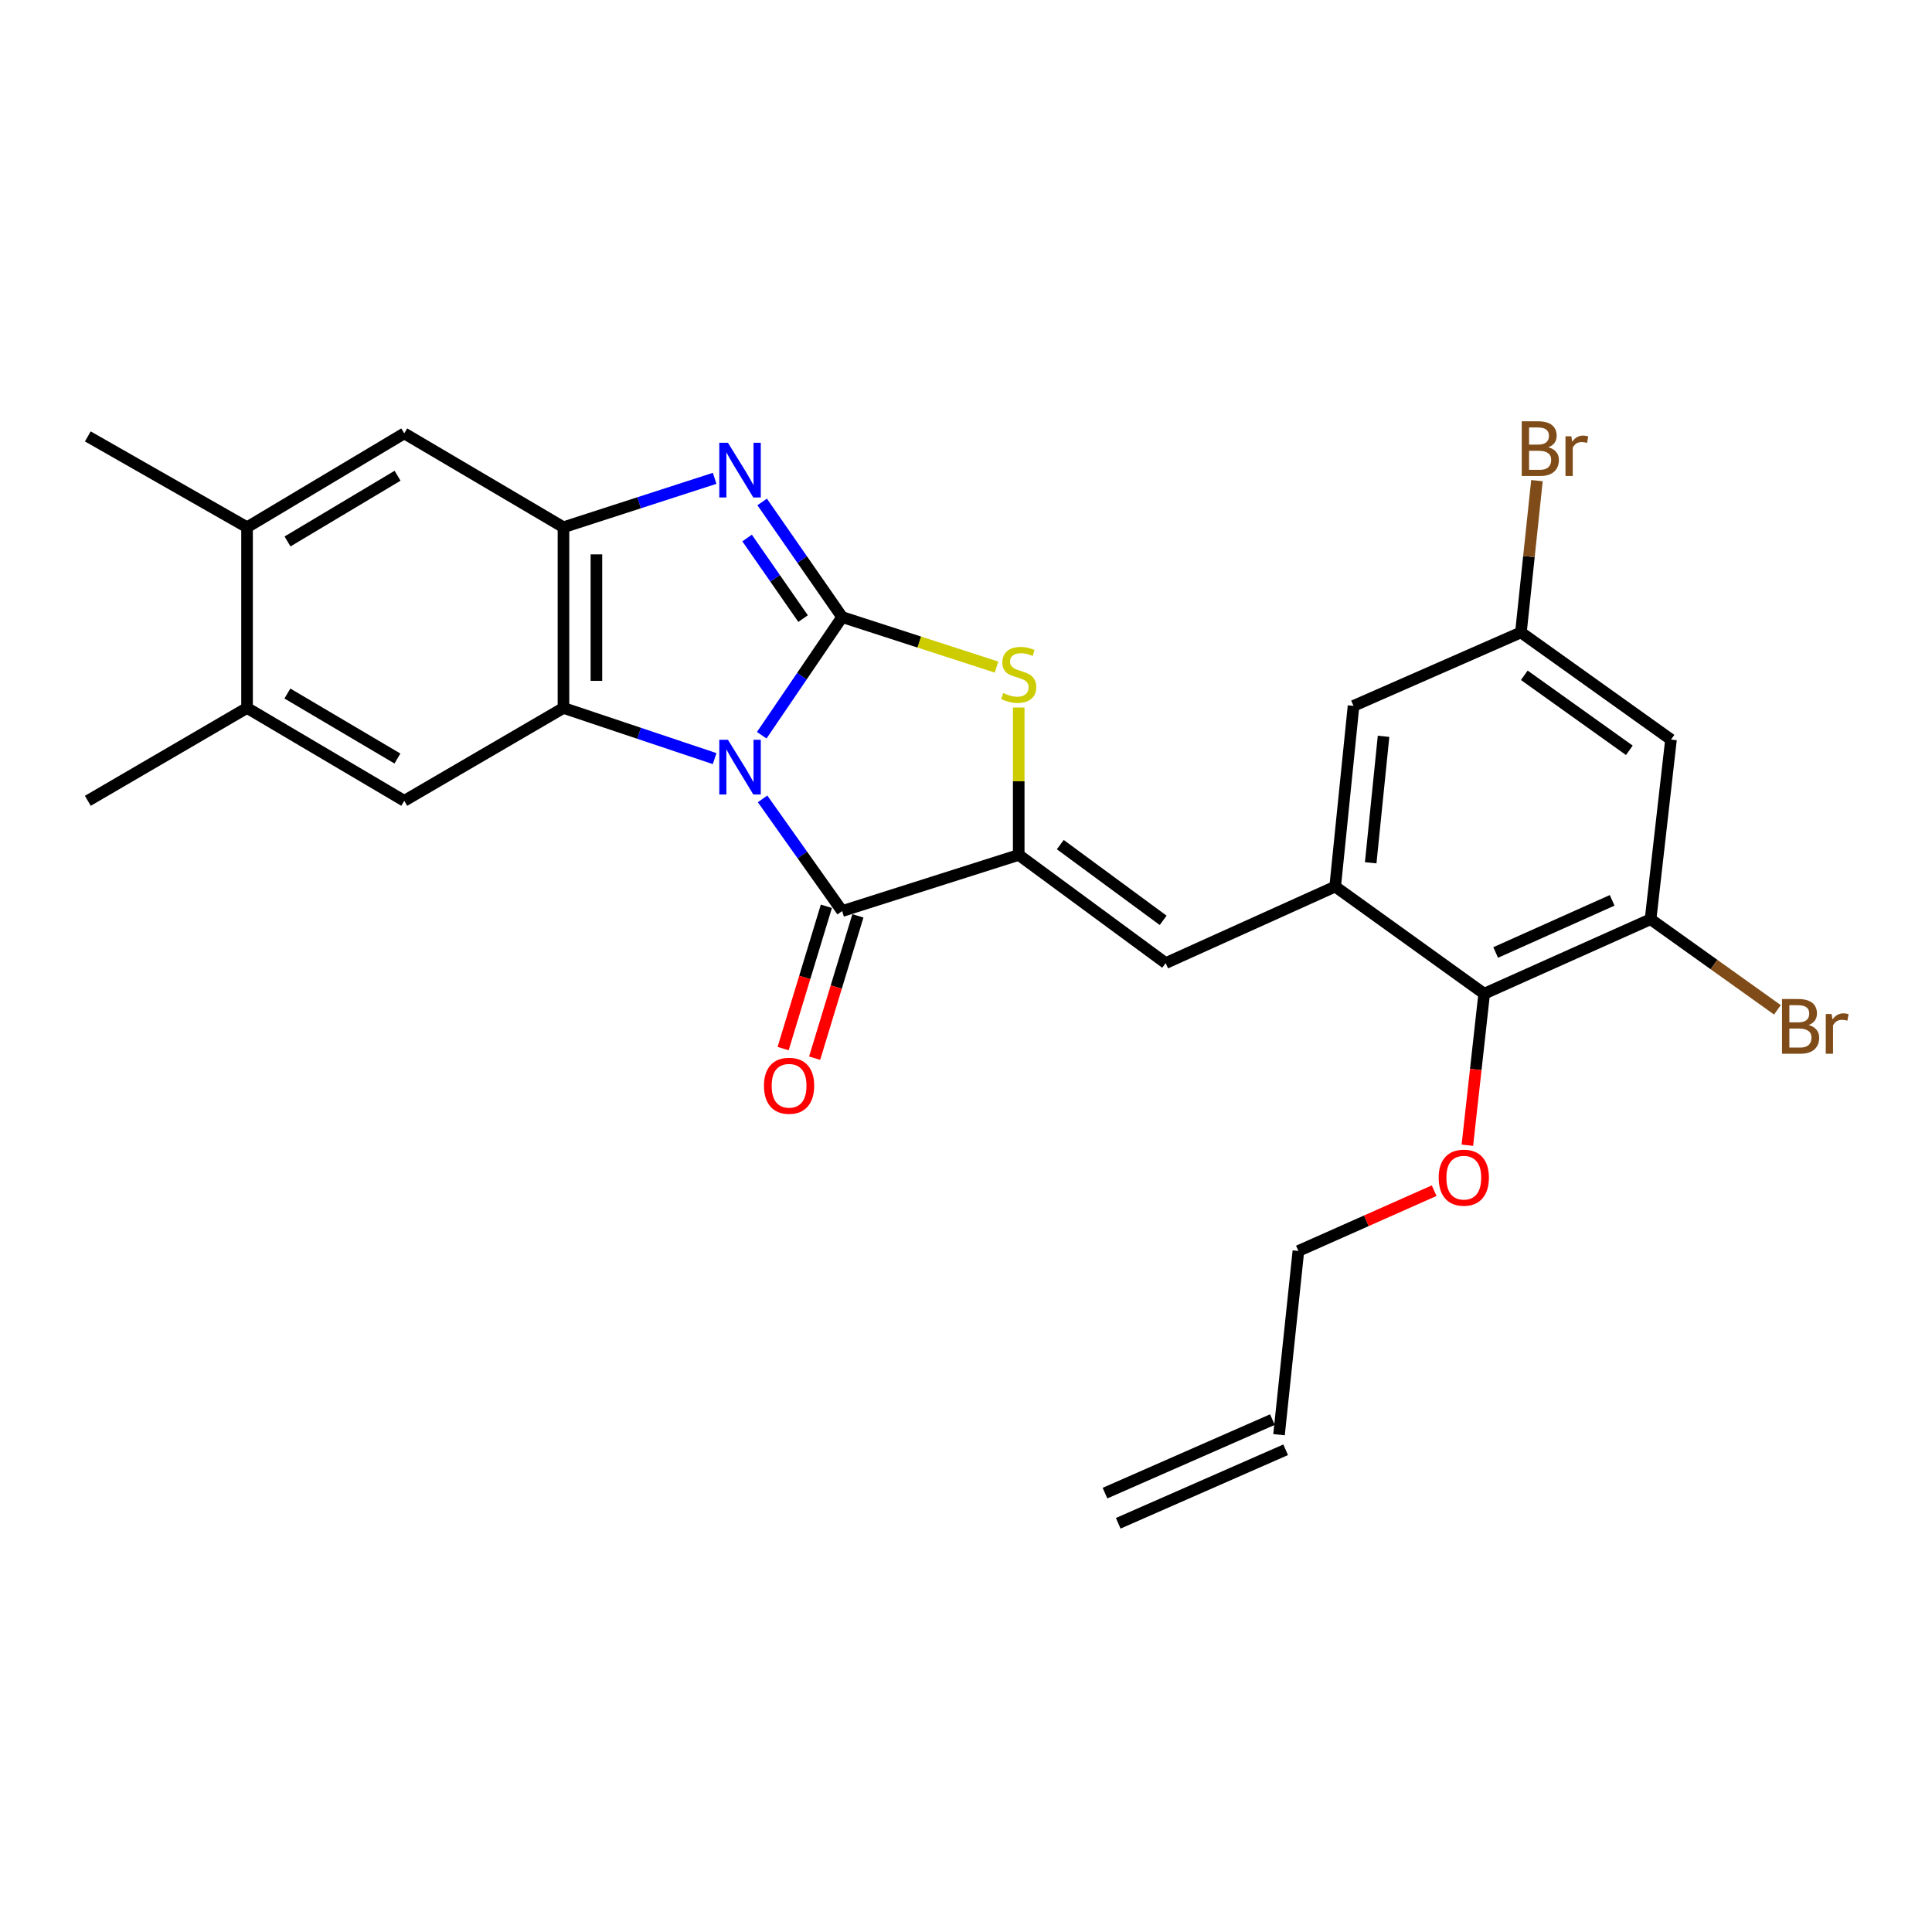 <?xml version='1.0' encoding='iso-8859-1'?>
<svg version='1.1' baseProfile='full'
              xmlns='http://www.w3.org/2000/svg'
                      xmlns:rdkit='http://www.rdkit.org/xml'
                      xmlns:xlink='http://www.w3.org/1999/xlink'
                  xml:space='preserve'
width='1000px' height='1000px' viewBox='0 0 1000 1000'>
<!-- END OF HEADER -->
<rect style='opacity:1.0;fill:#FFFFFF;stroke:none' width='1000' height='1000' x='0' y='0'> </rect>
<path class='bond-0' d='M 394.275,380.551 L 415.081,349.973' style='fill:none;fill-rule:evenodd;stroke:#0000FF;stroke-width:6px;stroke-linecap:butt;stroke-linejoin:miter;stroke-opacity:1' />
<path class='bond-0' d='M 415.081,349.973 L 435.888,319.395' style='fill:none;fill-rule:evenodd;stroke:#000000;stroke-width:6px;stroke-linecap:butt;stroke-linejoin:miter;stroke-opacity:1' />
<path class='bond-1' d='M 369.892,392.653 L 330.772,379.544' style='fill:none;fill-rule:evenodd;stroke:#0000FF;stroke-width:6px;stroke-linecap:butt;stroke-linejoin:miter;stroke-opacity:1' />
<path class='bond-1' d='M 330.772,379.544 L 291.652,366.435' style='fill:none;fill-rule:evenodd;stroke:#000000;stroke-width:6px;stroke-linecap:butt;stroke-linejoin:miter;stroke-opacity:1' />
<path class='bond-2' d='M 394.704,413.503 L 415.296,442.536' style='fill:none;fill-rule:evenodd;stroke:#0000FF;stroke-width:6px;stroke-linecap:butt;stroke-linejoin:miter;stroke-opacity:1' />
<path class='bond-2' d='M 415.296,442.536 L 435.888,471.569' style='fill:none;fill-rule:evenodd;stroke:#000000;stroke-width:6px;stroke-linecap:butt;stroke-linejoin:miter;stroke-opacity:1' />
<path class='bond-4' d='M 435.888,319.395 L 415.188,289.601' style='fill:none;fill-rule:evenodd;stroke:#000000;stroke-width:6px;stroke-linecap:butt;stroke-linejoin:miter;stroke-opacity:1' />
<path class='bond-4' d='M 415.188,289.601 L 394.488,259.807' style='fill:none;fill-rule:evenodd;stroke:#0000FF;stroke-width:6px;stroke-linecap:butt;stroke-linejoin:miter;stroke-opacity:1' />
<path class='bond-4' d='M 415.675,320.186 L 401.186,299.33' style='fill:none;fill-rule:evenodd;stroke:#000000;stroke-width:6px;stroke-linecap:butt;stroke-linejoin:miter;stroke-opacity:1' />
<path class='bond-4' d='M 401.186,299.33 L 386.696,278.474' style='fill:none;fill-rule:evenodd;stroke:#0000FF;stroke-width:6px;stroke-linecap:butt;stroke-linejoin:miter;stroke-opacity:1' />
<path class='bond-5' d='M 435.888,319.395 L 475.847,332.337' style='fill:none;fill-rule:evenodd;stroke:#000000;stroke-width:6px;stroke-linecap:butt;stroke-linejoin:miter;stroke-opacity:1' />
<path class='bond-5' d='M 475.847,332.337 L 515.805,345.278' style='fill:none;fill-rule:evenodd;stroke:#CCCC00;stroke-width:6px;stroke-linecap:butt;stroke-linejoin:miter;stroke-opacity:1' />
<path class='bond-6' d='M 291.652,366.435 L 291.652,272.905' style='fill:none;fill-rule:evenodd;stroke:#000000;stroke-width:6px;stroke-linecap:butt;stroke-linejoin:miter;stroke-opacity:1' />
<path class='bond-6' d='M 308.702,352.406 L 308.702,286.934' style='fill:none;fill-rule:evenodd;stroke:#000000;stroke-width:6px;stroke-linecap:butt;stroke-linejoin:miter;stroke-opacity:1' />
<path class='bond-9' d='M 291.652,366.435 L 209.242,414.498' style='fill:none;fill-rule:evenodd;stroke:#000000;stroke-width:6px;stroke-linecap:butt;stroke-linejoin:miter;stroke-opacity:1' />
<path class='bond-3' d='M 435.888,471.569 L 527.287,442.508' style='fill:none;fill-rule:evenodd;stroke:#000000;stroke-width:6px;stroke-linecap:butt;stroke-linejoin:miter;stroke-opacity:1' />
<path class='bond-17' d='M 427.731,469.09 L 416.536,505.919' style='fill:none;fill-rule:evenodd;stroke:#000000;stroke-width:6px;stroke-linecap:butt;stroke-linejoin:miter;stroke-opacity:1' />
<path class='bond-17' d='M 416.536,505.919 L 405.341,542.748' style='fill:none;fill-rule:evenodd;stroke:#FF0000;stroke-width:6px;stroke-linecap:butt;stroke-linejoin:miter;stroke-opacity:1' />
<path class='bond-17' d='M 444.045,474.049 L 432.85,510.878' style='fill:none;fill-rule:evenodd;stroke:#000000;stroke-width:6px;stroke-linecap:butt;stroke-linejoin:miter;stroke-opacity:1' />
<path class='bond-17' d='M 432.85,510.878 L 421.655,547.707' style='fill:none;fill-rule:evenodd;stroke:#FF0000;stroke-width:6px;stroke-linecap:butt;stroke-linejoin:miter;stroke-opacity:1' />
<path class='bond-7' d='M 527.287,442.508 L 603.35,498.499' style='fill:none;fill-rule:evenodd;stroke:#000000;stroke-width:6px;stroke-linecap:butt;stroke-linejoin:miter;stroke-opacity:1' />
<path class='bond-7' d='M 548.804,437.175 L 602.049,476.369' style='fill:none;fill-rule:evenodd;stroke:#000000;stroke-width:6px;stroke-linecap:butt;stroke-linejoin:miter;stroke-opacity:1' />
<path class='bond-28' d='M 527.287,442.508 L 527.287,404.361' style='fill:none;fill-rule:evenodd;stroke:#000000;stroke-width:6px;stroke-linecap:butt;stroke-linejoin:miter;stroke-opacity:1' />
<path class='bond-28' d='M 527.287,404.361 L 527.287,366.214' style='fill:none;fill-rule:evenodd;stroke:#CCCC00;stroke-width:6px;stroke-linecap:butt;stroke-linejoin:miter;stroke-opacity:1' />
<path class='bond-27' d='M 369.9,247.584 L 330.776,260.244' style='fill:none;fill-rule:evenodd;stroke:#0000FF;stroke-width:6px;stroke-linecap:butt;stroke-linejoin:miter;stroke-opacity:1' />
<path class='bond-27' d='M 330.776,260.244 L 291.652,272.905' style='fill:none;fill-rule:evenodd;stroke:#000000;stroke-width:6px;stroke-linecap:butt;stroke-linejoin:miter;stroke-opacity:1' />
<path class='bond-12' d='M 291.652,272.905 L 209.242,224.311' style='fill:none;fill-rule:evenodd;stroke:#000000;stroke-width:6px;stroke-linecap:butt;stroke-linejoin:miter;stroke-opacity:1' />
<path class='bond-8' d='M 603.35,498.499 L 691.084,458.886' style='fill:none;fill-rule:evenodd;stroke:#000000;stroke-width:6px;stroke-linecap:butt;stroke-linejoin:miter;stroke-opacity:1' />
<path class='bond-11' d='M 691.084,458.886 L 768.208,514.347' style='fill:none;fill-rule:evenodd;stroke:#000000;stroke-width:6px;stroke-linecap:butt;stroke-linejoin:miter;stroke-opacity:1' />
<path class='bond-16' d='M 691.084,458.886 L 700.585,365.365' style='fill:none;fill-rule:evenodd;stroke:#000000;stroke-width:6px;stroke-linecap:butt;stroke-linejoin:miter;stroke-opacity:1' />
<path class='bond-16' d='M 709.472,446.581 L 716.123,381.116' style='fill:none;fill-rule:evenodd;stroke:#000000;stroke-width:6px;stroke-linecap:butt;stroke-linejoin:miter;stroke-opacity:1' />
<path class='bond-13' d='M 209.242,414.498 L 127.874,366.435' style='fill:none;fill-rule:evenodd;stroke:#000000;stroke-width:6px;stroke-linecap:butt;stroke-linejoin:miter;stroke-opacity:1' />
<path class='bond-13' d='M 205.708,392.608 L 148.751,358.964' style='fill:none;fill-rule:evenodd;stroke:#000000;stroke-width:6px;stroke-linecap:butt;stroke-linejoin:miter;stroke-opacity:1' />
<path class='bond-10' d='M 854.331,475.794 L 768.208,514.347' style='fill:none;fill-rule:evenodd;stroke:#000000;stroke-width:6px;stroke-linecap:butt;stroke-linejoin:miter;stroke-opacity:1' />
<path class='bond-10' d='M 834.446,466.015 L 774.16,493.002' style='fill:none;fill-rule:evenodd;stroke:#000000;stroke-width:6px;stroke-linecap:butt;stroke-linejoin:miter;stroke-opacity:1' />
<path class='bond-21' d='M 854.331,475.794 L 887.16,499.242' style='fill:none;fill-rule:evenodd;stroke:#000000;stroke-width:6px;stroke-linecap:butt;stroke-linejoin:miter;stroke-opacity:1' />
<path class='bond-21' d='M 887.16,499.242 L 919.989,522.689' style='fill:none;fill-rule:evenodd;stroke:#7F4C19;stroke-width:6px;stroke-linecap:butt;stroke-linejoin:miter;stroke-opacity:1' />
<path class='bond-30' d='M 854.331,475.794 L 864.902,382.803' style='fill:none;fill-rule:evenodd;stroke:#000000;stroke-width:6px;stroke-linecap:butt;stroke-linejoin:miter;stroke-opacity:1' />
<path class='bond-23' d='M 768.208,514.347 L 763.859,553.556' style='fill:none;fill-rule:evenodd;stroke:#000000;stroke-width:6px;stroke-linecap:butt;stroke-linejoin:miter;stroke-opacity:1' />
<path class='bond-23' d='M 763.859,553.556 L 759.51,592.765' style='fill:none;fill-rule:evenodd;stroke:#FF0000;stroke-width:6px;stroke-linecap:butt;stroke-linejoin:miter;stroke-opacity:1' />
<path class='bond-29' d='M 209.242,224.311 L 127.874,272.905' style='fill:none;fill-rule:evenodd;stroke:#000000;stroke-width:6px;stroke-linecap:butt;stroke-linejoin:miter;stroke-opacity:1' />
<path class='bond-29' d='M 205.779,246.239 L 148.821,280.254' style='fill:none;fill-rule:evenodd;stroke:#000000;stroke-width:6px;stroke-linecap:butt;stroke-linejoin:miter;stroke-opacity:1' />
<path class='bond-15' d='M 127.874,366.435 L 127.874,272.905' style='fill:none;fill-rule:evenodd;stroke:#000000;stroke-width:6px;stroke-linecap:butt;stroke-linejoin:miter;stroke-opacity:1' />
<path class='bond-24' d='M 127.874,366.435 L 45.455,414.498' style='fill:none;fill-rule:evenodd;stroke:#000000;stroke-width:6px;stroke-linecap:butt;stroke-linejoin:miter;stroke-opacity:1' />
<path class='bond-14' d='M 864.902,382.803 L 787.229,327.333' style='fill:none;fill-rule:evenodd;stroke:#000000;stroke-width:6px;stroke-linecap:butt;stroke-linejoin:miter;stroke-opacity:1' />
<path class='bond-14' d='M 843.342,388.358 L 788.971,349.529' style='fill:none;fill-rule:evenodd;stroke:#000000;stroke-width:6px;stroke-linecap:butt;stroke-linejoin:miter;stroke-opacity:1' />
<path class='bond-26' d='M 127.874,272.905 L 45.455,225.884' style='fill:none;fill-rule:evenodd;stroke:#000000;stroke-width:6px;stroke-linecap:butt;stroke-linejoin:miter;stroke-opacity:1' />
<path class='bond-18' d='M 700.585,365.365 L 787.229,327.333' style='fill:none;fill-rule:evenodd;stroke:#000000;stroke-width:6px;stroke-linecap:butt;stroke-linejoin:miter;stroke-opacity:1' />
<path class='bond-22' d='M 787.229,327.333 L 791.375,288.052' style='fill:none;fill-rule:evenodd;stroke:#000000;stroke-width:6px;stroke-linecap:butt;stroke-linejoin:miter;stroke-opacity:1' />
<path class='bond-22' d='M 791.375,288.052 L 795.522,248.772' style='fill:none;fill-rule:evenodd;stroke:#7F4C19;stroke-width:6px;stroke-linecap:butt;stroke-linejoin:miter;stroke-opacity:1' />
<path class='bond-19' d='M 662.023,742.594 L 672.044,647.5' style='fill:none;fill-rule:evenodd;stroke:#000000;stroke-width:6px;stroke-linecap:butt;stroke-linejoin:miter;stroke-opacity:1' />
<path class='bond-20' d='M 658.595,734.788 L 571.941,772.838' style='fill:none;fill-rule:evenodd;stroke:#000000;stroke-width:6px;stroke-linecap:butt;stroke-linejoin:miter;stroke-opacity:1' />
<path class='bond-20' d='M 665.45,750.399 L 578.797,788.45' style='fill:none;fill-rule:evenodd;stroke:#000000;stroke-width:6px;stroke-linecap:butt;stroke-linejoin:miter;stroke-opacity:1' />
<path class='bond-25' d='M 742.314,616.292 L 707.179,631.896' style='fill:none;fill-rule:evenodd;stroke:#FF0000;stroke-width:6px;stroke-linecap:butt;stroke-linejoin:miter;stroke-opacity:1' />
<path class='bond-25' d='M 707.179,631.896 L 672.044,647.5' style='fill:none;fill-rule:evenodd;stroke:#000000;stroke-width:6px;stroke-linecap:butt;stroke-linejoin:miter;stroke-opacity:1' />
<path  class='atom-0' d='M 376.781 382.899
L 386.061 397.899
Q 386.981 399.379, 388.461 402.059
Q 389.941 404.739, 390.021 404.899
L 390.021 382.899
L 393.781 382.899
L 393.781 411.219
L 389.901 411.219
L 379.941 394.819
Q 378.781 392.899, 377.541 390.699
Q 376.341 388.499, 375.981 387.819
L 375.981 411.219
L 372.301 411.219
L 372.301 382.899
L 376.781 382.899
' fill='#0000FF'/>
<path  class='atom-5' d='M 376.781 229.172
L 386.061 244.172
Q 386.981 245.652, 388.461 248.332
Q 389.941 251.012, 390.021 251.172
L 390.021 229.172
L 393.781 229.172
L 393.781 257.492
L 389.901 257.492
L 379.941 241.092
Q 378.781 239.172, 377.541 236.972
Q 376.341 234.772, 375.981 234.092
L 375.981 257.492
L 372.301 257.492
L 372.301 229.172
L 376.781 229.172
' fill='#0000FF'/>
<path  class='atom-6' d='M 519.287 358.716
Q 519.607 358.836, 520.927 359.396
Q 522.247 359.956, 523.687 360.316
Q 525.167 360.636, 526.607 360.636
Q 529.287 360.636, 530.847 359.356
Q 532.407 358.036, 532.407 355.756
Q 532.407 354.196, 531.607 353.236
Q 530.847 352.276, 529.647 351.756
Q 528.447 351.236, 526.447 350.636
Q 523.927 349.876, 522.407 349.156
Q 520.927 348.436, 519.847 346.916
Q 518.807 345.396, 518.807 342.836
Q 518.807 339.276, 521.207 337.076
Q 523.647 334.876, 528.447 334.876
Q 531.727 334.876, 535.447 336.436
L 534.527 339.516
Q 531.127 338.116, 528.567 338.116
Q 525.807 338.116, 524.287 339.276
Q 522.767 340.396, 522.807 342.356
Q 522.807 343.876, 523.567 344.796
Q 524.367 345.716, 525.487 346.236
Q 526.647 346.756, 528.567 347.356
Q 531.127 348.156, 532.647 348.956
Q 534.167 349.756, 535.247 351.396
Q 536.367 352.996, 536.367 355.756
Q 536.367 359.676, 533.727 361.796
Q 531.127 363.876, 526.767 363.876
Q 524.247 363.876, 522.327 363.316
Q 520.447 362.796, 518.207 361.876
L 519.287 358.716
' fill='#CCCC00'/>
<path  class='atom-18' d='M 395.427 561.988
Q 395.427 555.188, 398.787 551.388
Q 402.147 547.588, 408.427 547.588
Q 414.707 547.588, 418.067 551.388
Q 421.427 555.188, 421.427 561.988
Q 421.427 568.868, 418.027 572.788
Q 414.627 576.668, 408.427 576.668
Q 402.187 576.668, 398.787 572.788
Q 395.427 568.908, 395.427 561.988
M 408.427 573.468
Q 412.747 573.468, 415.067 570.588
Q 417.427 567.668, 417.427 561.988
Q 417.427 556.428, 415.067 553.628
Q 412.747 550.788, 408.427 550.788
Q 404.107 550.788, 401.747 553.588
Q 399.427 556.388, 399.427 561.988
Q 399.427 567.708, 401.747 570.588
Q 404.107 573.468, 408.427 573.468
' fill='#FF0000'/>
<path  class='atom-22' d='M 936.135 530.544
Q 938.855 531.304, 940.215 532.984
Q 941.615 534.624, 941.615 537.064
Q 941.615 540.984, 939.095 543.224
Q 936.615 545.424, 931.895 545.424
L 922.375 545.424
L 922.375 517.104
L 930.735 517.104
Q 935.575 517.104, 938.015 519.064
Q 940.455 521.024, 940.455 524.624
Q 940.455 528.904, 936.135 530.544
M 926.175 520.304
L 926.175 529.184
L 930.735 529.184
Q 933.535 529.184, 934.975 528.064
Q 936.455 526.904, 936.455 524.624
Q 936.455 520.304, 930.735 520.304
L 926.175 520.304
M 931.895 542.224
Q 934.655 542.224, 936.135 540.904
Q 937.615 539.584, 937.615 537.064
Q 937.615 534.744, 935.975 533.584
Q 934.375 532.384, 931.295 532.384
L 926.175 532.384
L 926.175 542.224
L 931.895 542.224
' fill='#7F4C19'/>
<path  class='atom-22' d='M 948.055 524.864
L 948.495 527.704
Q 950.655 524.504, 954.175 524.504
Q 955.295 524.504, 956.815 524.904
L 956.215 528.264
Q 954.495 527.864, 953.535 527.864
Q 951.855 527.864, 950.735 528.544
Q 949.655 529.184, 948.775 530.744
L 948.775 545.424
L 945.015 545.424
L 945.015 524.864
L 948.055 524.864
' fill='#7F4C19'/>
<path  class='atom-23' d='M 801.409 231.501
Q 804.129 232.261, 805.489 233.941
Q 806.889 235.581, 806.889 238.021
Q 806.889 241.941, 804.369 244.181
Q 801.889 246.381, 797.169 246.381
L 787.649 246.381
L 787.649 218.061
L 796.009 218.061
Q 800.849 218.061, 803.289 220.021
Q 805.729 221.981, 805.729 225.581
Q 805.729 229.861, 801.409 231.501
M 791.449 221.261
L 791.449 230.141
L 796.009 230.141
Q 798.809 230.141, 800.249 229.021
Q 801.729 227.861, 801.729 225.581
Q 801.729 221.261, 796.009 221.261
L 791.449 221.261
M 797.169 243.181
Q 799.929 243.181, 801.409 241.861
Q 802.889 240.541, 802.889 238.021
Q 802.889 235.701, 801.249 234.541
Q 799.649 233.341, 796.569 233.341
L 791.449 233.341
L 791.449 243.181
L 797.169 243.181
' fill='#7F4C19'/>
<path  class='atom-23' d='M 813.329 225.821
L 813.769 228.661
Q 815.929 225.461, 819.449 225.461
Q 820.569 225.461, 822.089 225.861
L 821.489 229.221
Q 819.769 228.821, 818.809 228.821
Q 817.129 228.821, 816.009 229.501
Q 814.929 230.141, 814.049 231.701
L 814.049 246.381
L 810.289 246.381
L 810.289 225.821
L 813.329 225.821
' fill='#7F4C19'/>
<path  class='atom-24' d='M 744.656 609.558
Q 744.656 602.758, 748.016 598.958
Q 751.376 595.158, 757.656 595.158
Q 763.936 595.158, 767.296 598.958
Q 770.656 602.758, 770.656 609.558
Q 770.656 616.438, 767.256 620.358
Q 763.856 624.238, 757.656 624.238
Q 751.416 624.238, 748.016 620.358
Q 744.656 616.478, 744.656 609.558
M 757.656 621.038
Q 761.976 621.038, 764.296 618.158
Q 766.656 615.238, 766.656 609.558
Q 766.656 603.998, 764.296 601.198
Q 761.976 598.358, 757.656 598.358
Q 753.336 598.358, 750.976 601.158
Q 748.656 603.958, 748.656 609.558
Q 748.656 615.278, 750.976 618.158
Q 753.336 621.038, 757.656 621.038
' fill='#FF0000'/>
</svg>
